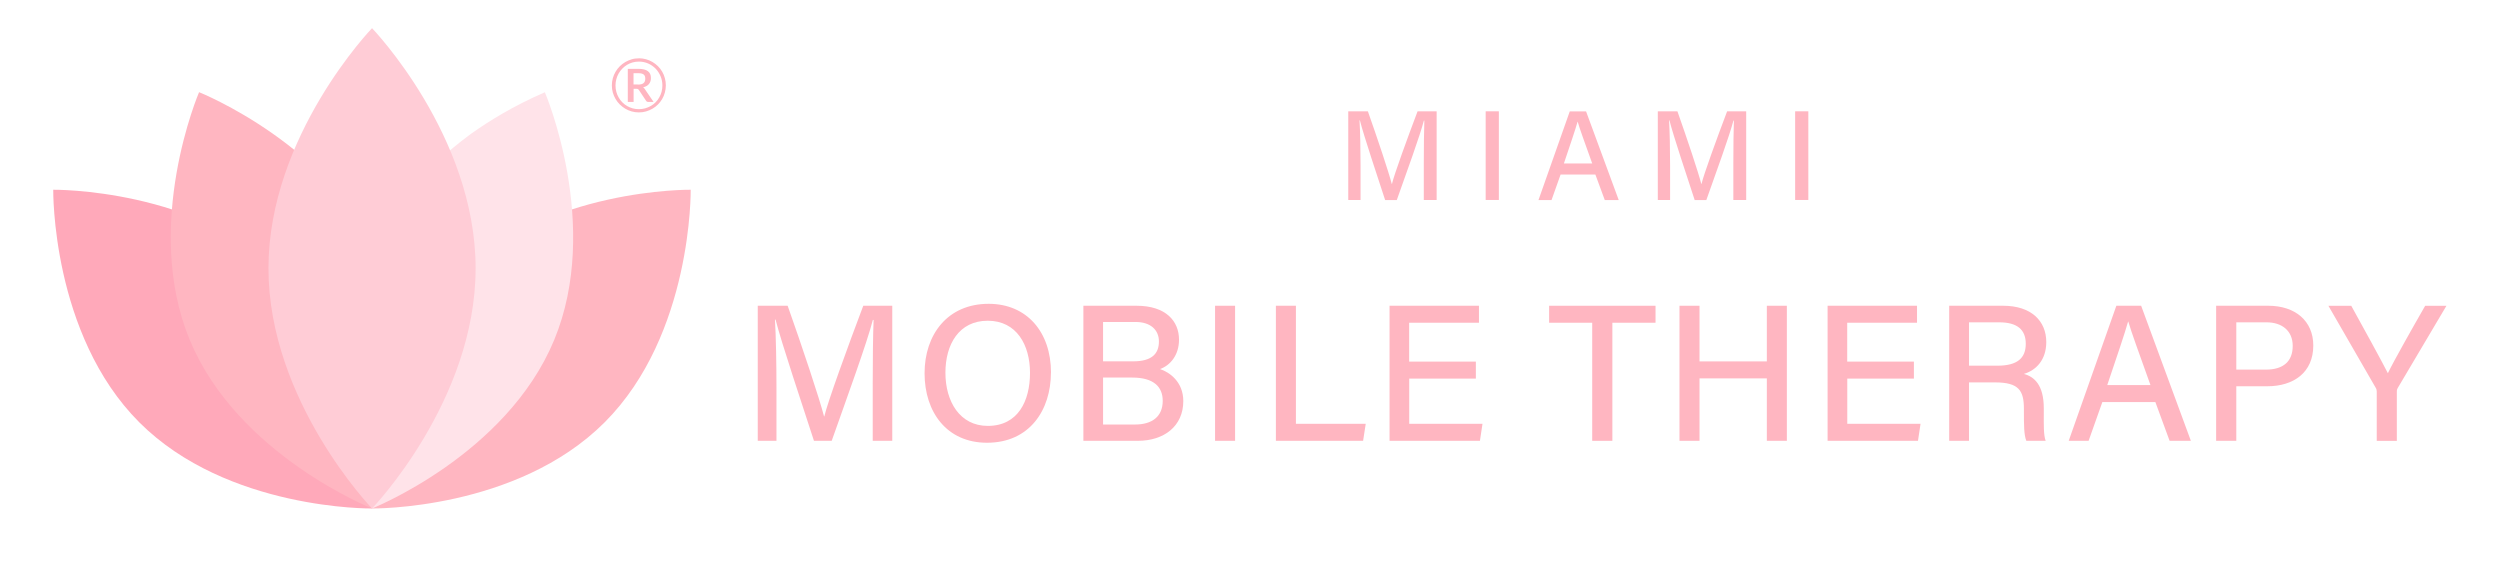 <?xml version="1.0" encoding="UTF-8"?><svg id="Layer_2" xmlns="http://www.w3.org/2000/svg" viewBox="0 0 362.06 82.37"><defs><style>.cls-1{fill:none;}.cls-2{fill:#ffe3e9;}.cls-3{fill:#ffa9ba;}.cls-4{fill:#ffb6c1;}.cls-5{fill:#ffccd6;}</style></defs><g id="Layer_1-2"><path class="cls-3" d="M41.4,39.95C28.66,27.21,7.71,27.48,7.71,27.48c0,0-.28,20.94,12.47,33.69,12.75,12.75,33.69,12.47,33.69,12.47,0,0,.28-20.94-12.47-33.69Z"/><path class="cls-4" d="M55.21,37.74c-6.92-16.65-26.38-24.39-26.38-24.39,0,0-8.25,19.25-1.34,35.9,6.91,16.65,26.38,24.38,26.38,24.38,0,0,8.25-19.25,1.34-35.9Z"/><path class="cls-4" d="M66.34,39.95c12.75-12.75,33.69-12.47,33.69-12.47,0,0,.28,20.94-12.47,33.69-12.75,12.75-33.69,12.47-33.69,12.47,0,0-.28-20.94,12.47-33.69Z"/><path class="cls-2" d="M53.85,37.26s-.28-2.07,1.36-4.66c4.48-7.09,12.63-12.95,13.1-13.29,2.47-1.75,6-3.96,10.6-5.95,0,0,8.25,19.25,1.34,35.9-6.91,16.65-26.38,24.38-26.38,24.38-3.37-13.52-4.19-23.85-3.69-27.1,.32-2.12,3.67,1.08,3.67,1.08v-10.35Z"/><path class="cls-5" d="M68.88,38.86c0-19.21-15-34.78-15-34.78,0,0-15,15.57-15,34.78s15,34.78,15,34.78c0,0,15-15.57,15-34.78Z"/><g><path class="cls-4" d="M206.2,23.62c0-2.35,.03-4.78,.08-6.15h-.07c-.56,2.18-2.49,7.46-3.92,11.5h-1.69c-1.08-3.33-3.08-9.26-3.65-11.53h-.06c.1,1.49,.15,4.3,.15,6.5v5.02h-1.78v-12.84h2.84c1.37,3.87,3.03,8.83,3.46,10.52h.03c.3-1.32,2.28-6.75,3.71-10.52h2.76v12.84h-1.86v-5.35Z"/><path class="cls-4" d="M217.07,16.12v12.84h-1.91v-12.84h1.91Z"/><path class="cls-4" d="M226.01,25.28l-1.31,3.69h-1.89l4.53-12.84h2.36l4.73,12.84h-2.02l-1.36-3.69h-5.04Zm4.58-1.61c-1.16-3.25-1.82-5.03-2.1-6.04h-.02c-.31,1.12-1.05,3.26-1.98,6.04h4.11Z"/><path class="cls-4" d="M251.03,23.62c0-2.35,.03-4.78,.08-6.15h-.07c-.56,2.18-2.49,7.46-3.92,11.5h-1.69c-1.08-3.33-3.08-9.26-3.65-11.53h-.06c.1,1.49,.15,4.3,.15,6.5v5.02h-1.78v-12.84h2.84c1.37,3.87,3.03,8.83,3.46,10.52h.03c.3-1.32,2.28-6.75,3.71-10.52h2.76v12.84h-1.86v-5.35Z"/><path class="cls-4" d="M261.89,16.12v12.84h-1.91v-12.84h1.91Z"/></g><g><path class="cls-4" d="M126.39,55.69c0-3.58,.04-7.28,.13-9.36h-.11c-.85,3.33-3.79,11.36-5.96,17.51h-2.57c-1.64-5.07-4.68-14.11-5.56-17.55h-.09c.15,2.27,.22,6.55,.22,9.9v7.65h-2.71v-19.56h4.33c2.09,5.89,4.61,13.45,5.27,16.02h.04c.46-2.01,3.47-10.28,5.64-16.02h4.2v19.56h-2.83v-8.15Z"/><path class="cls-4" d="M152.2,53.96c0,5.39-3.06,10.16-9.26,10.16-5.83,0-9.04-4.45-9.04-10.06s3.33-10.06,9.28-10.06c5.55,0,9.03,4.11,9.03,9.96Zm-15.28,.02c0,4.15,2.07,7.7,6.14,7.7,4.39,0,6.11-3.63,6.11-7.68s-1.95-7.55-6.12-7.55-6.13,3.43-6.13,7.53Z"/><path class="cls-4" d="M156.9,44.28h7.7c4.25,0,6.15,2.23,6.15,4.91,0,2.26-1.28,3.73-2.75,4.26,1.36,.45,3.37,1.83,3.37,4.64,0,3.62-2.78,5.75-6.57,5.75h-7.9v-19.56Zm7.21,8.05c2.68,0,3.73-1.08,3.73-2.88,0-1.67-1.21-2.82-3.38-2.82h-4.71v5.7h4.36Zm-4.36,9.15h4.64c2.42,0,4-1.12,4-3.43,0-2.02-1.3-3.37-4.41-3.37h-4.23v6.79Z"/><path class="cls-4" d="M178.87,44.28v19.56h-2.9v-19.56h2.9Z"/><path class="cls-4" d="M184.78,44.28h2.9v17.1h10.11l-.38,2.46h-12.63v-19.56Z"/><path class="cls-4" d="M213.75,54.83h-9.66v6.55h10.61l-.37,2.46h-13.09v-19.56h12.95v2.46h-10.11v5.63h9.66v2.46Z"/><path class="cls-4" d="M230.6,46.74h-6.25v-2.46h15.41v2.46h-6.25v17.1h-2.92v-17.1Z"/><path class="cls-4" d="M243.23,44.28h2.9v8.06h9.75v-8.06h2.9v19.56h-2.9v-9.04h-9.75v9.04h-2.9v-19.56Z"/><path class="cls-4" d="M277.19,54.83h-9.66v6.55h10.61l-.37,2.46h-13.09v-19.56h12.95v2.46h-10.11v5.63h9.66v2.46Z"/><path class="cls-4" d="M285.16,55.37v8.47h-2.87v-19.56h7.82c4.07,0,6.24,2.21,6.24,5.26,0,2.56-1.45,4.08-3.24,4.61,1.48,.41,2.88,1.57,2.88,4.99v.86c0,1.34-.05,3.01,.27,3.84h-2.8c-.35-.85-.35-2.36-.35-4.24v-.39c0-2.66-.74-3.83-4.18-3.83h-3.77Zm0-2.41h4.12c2.86,0,4.1-1.08,4.1-3.17s-1.29-3.11-3.84-3.11h-4.38v6.28Z"/><path class="cls-4" d="M304.47,58.23l-1.99,5.61h-2.88l6.9-19.56h3.59l7.2,19.56h-3.08l-2.06-5.61h-7.68Zm6.97-2.46c-1.77-4.95-2.77-7.66-3.21-9.2h-.03c-.48,1.71-1.59,4.97-3.02,9.2h6.25Z"/><path class="cls-4" d="M320.95,44.28h7.55c3.87,0,6.52,2.17,6.52,5.76,0,3.89-2.83,5.9-6.66,5.9h-4.49v7.9h-2.92v-19.56Zm2.92,9.25h4.28c2.54,0,3.89-1.2,3.89-3.43s-1.59-3.42-3.79-3.42h-4.38v6.85Z"/><path class="cls-4" d="M344.21,63.84v-7.12c0-.19-.04-.39-.14-.54l-6.86-11.89h3.31c1.73,3.13,4.39,7.96,5.3,9.76,.85-1.76,3.62-6.66,5.4-9.76h3.08l-7.06,11.92c-.07,.13-.12,.23-.12,.52v7.12h-2.92Z"/></g><path class="cls-4" d="M92.52,8.44c.36,0,.71,.05,1.04,.14s.65,.23,.94,.4c.29,.17,.55,.38,.79,.61s.44,.5,.61,.79c.17,.29,.3,.6,.39,.94,.09,.33,.14,.68,.14,1.04s-.05,.7-.14,1.04-.22,.65-.39,.94c-.17,.29-.37,.55-.61,.79-.24,.24-.5,.44-.79,.61-.29,.17-.6,.3-.94,.4s-.68,.14-1.04,.14-.71-.05-1.04-.14-.64-.23-.93-.4c-.29-.17-.55-.38-.79-.61-.24-.24-.44-.5-.61-.79s-.3-.6-.4-.93c-.09-.33-.14-.68-.14-1.04s.05-.71,.14-1.04c.09-.33,.23-.65,.4-.94,.17-.29,.38-.56,.61-.79s.5-.44,.79-.61c.29-.17,.6-.3,.93-.4s.68-.14,1.04-.14Zm0,7.37c.31,0,.62-.04,.91-.12s.56-.2,.82-.34,.48-.33,.69-.53c.21-.21,.38-.44,.53-.7,.15-.26,.26-.53,.34-.82,.08-.29,.12-.6,.12-.92,0-.48-.09-.93-.27-1.35-.18-.42-.42-.79-.72-1.1-.31-.31-.67-.56-1.08-.74-.42-.18-.86-.27-1.33-.27-.32,0-.62,.04-.91,.12-.29,.08-.56,.2-.81,.35-.25,.15-.48,.33-.68,.54-.21,.21-.38,.44-.53,.7s-.26,.53-.34,.83c-.08,.3-.12,.6-.12,.92s.04,.62,.12,.92c.08,.29,.19,.57,.34,.82,.14,.26,.32,.49,.53,.7,.21,.21,.43,.39,.68,.53s.52,.26,.81,.34c.29,.08,.59,.12,.91,.12Zm-.06-5.84c.62,0,1.08,.11,1.37,.34,.3,.22,.44,.55,.44,.99,0,.34-.09,.62-.28,.86-.19,.24-.47,.4-.85,.48,.06,.04,.11,.09,.16,.14,.04,.05,.09,.12,.13,.19l1.22,1.79h-.8c-.12,0-.2-.04-.26-.13l-1.08-1.62s-.07-.08-.12-.11c-.04-.02-.11-.04-.21-.04h-.42v1.9h-.84v-4.79h1.54Zm-.09,2.28c.4,0,.68-.07,.84-.22,.16-.14,.24-.35,.24-.63,0-.13-.02-.25-.05-.35-.03-.1-.09-.18-.17-.25s-.18-.11-.31-.15c-.13-.03-.28-.05-.47-.05h-.7v1.63h.62Z"/><rect class="cls-1" width="362.06" height="82.37"/></g></svg>